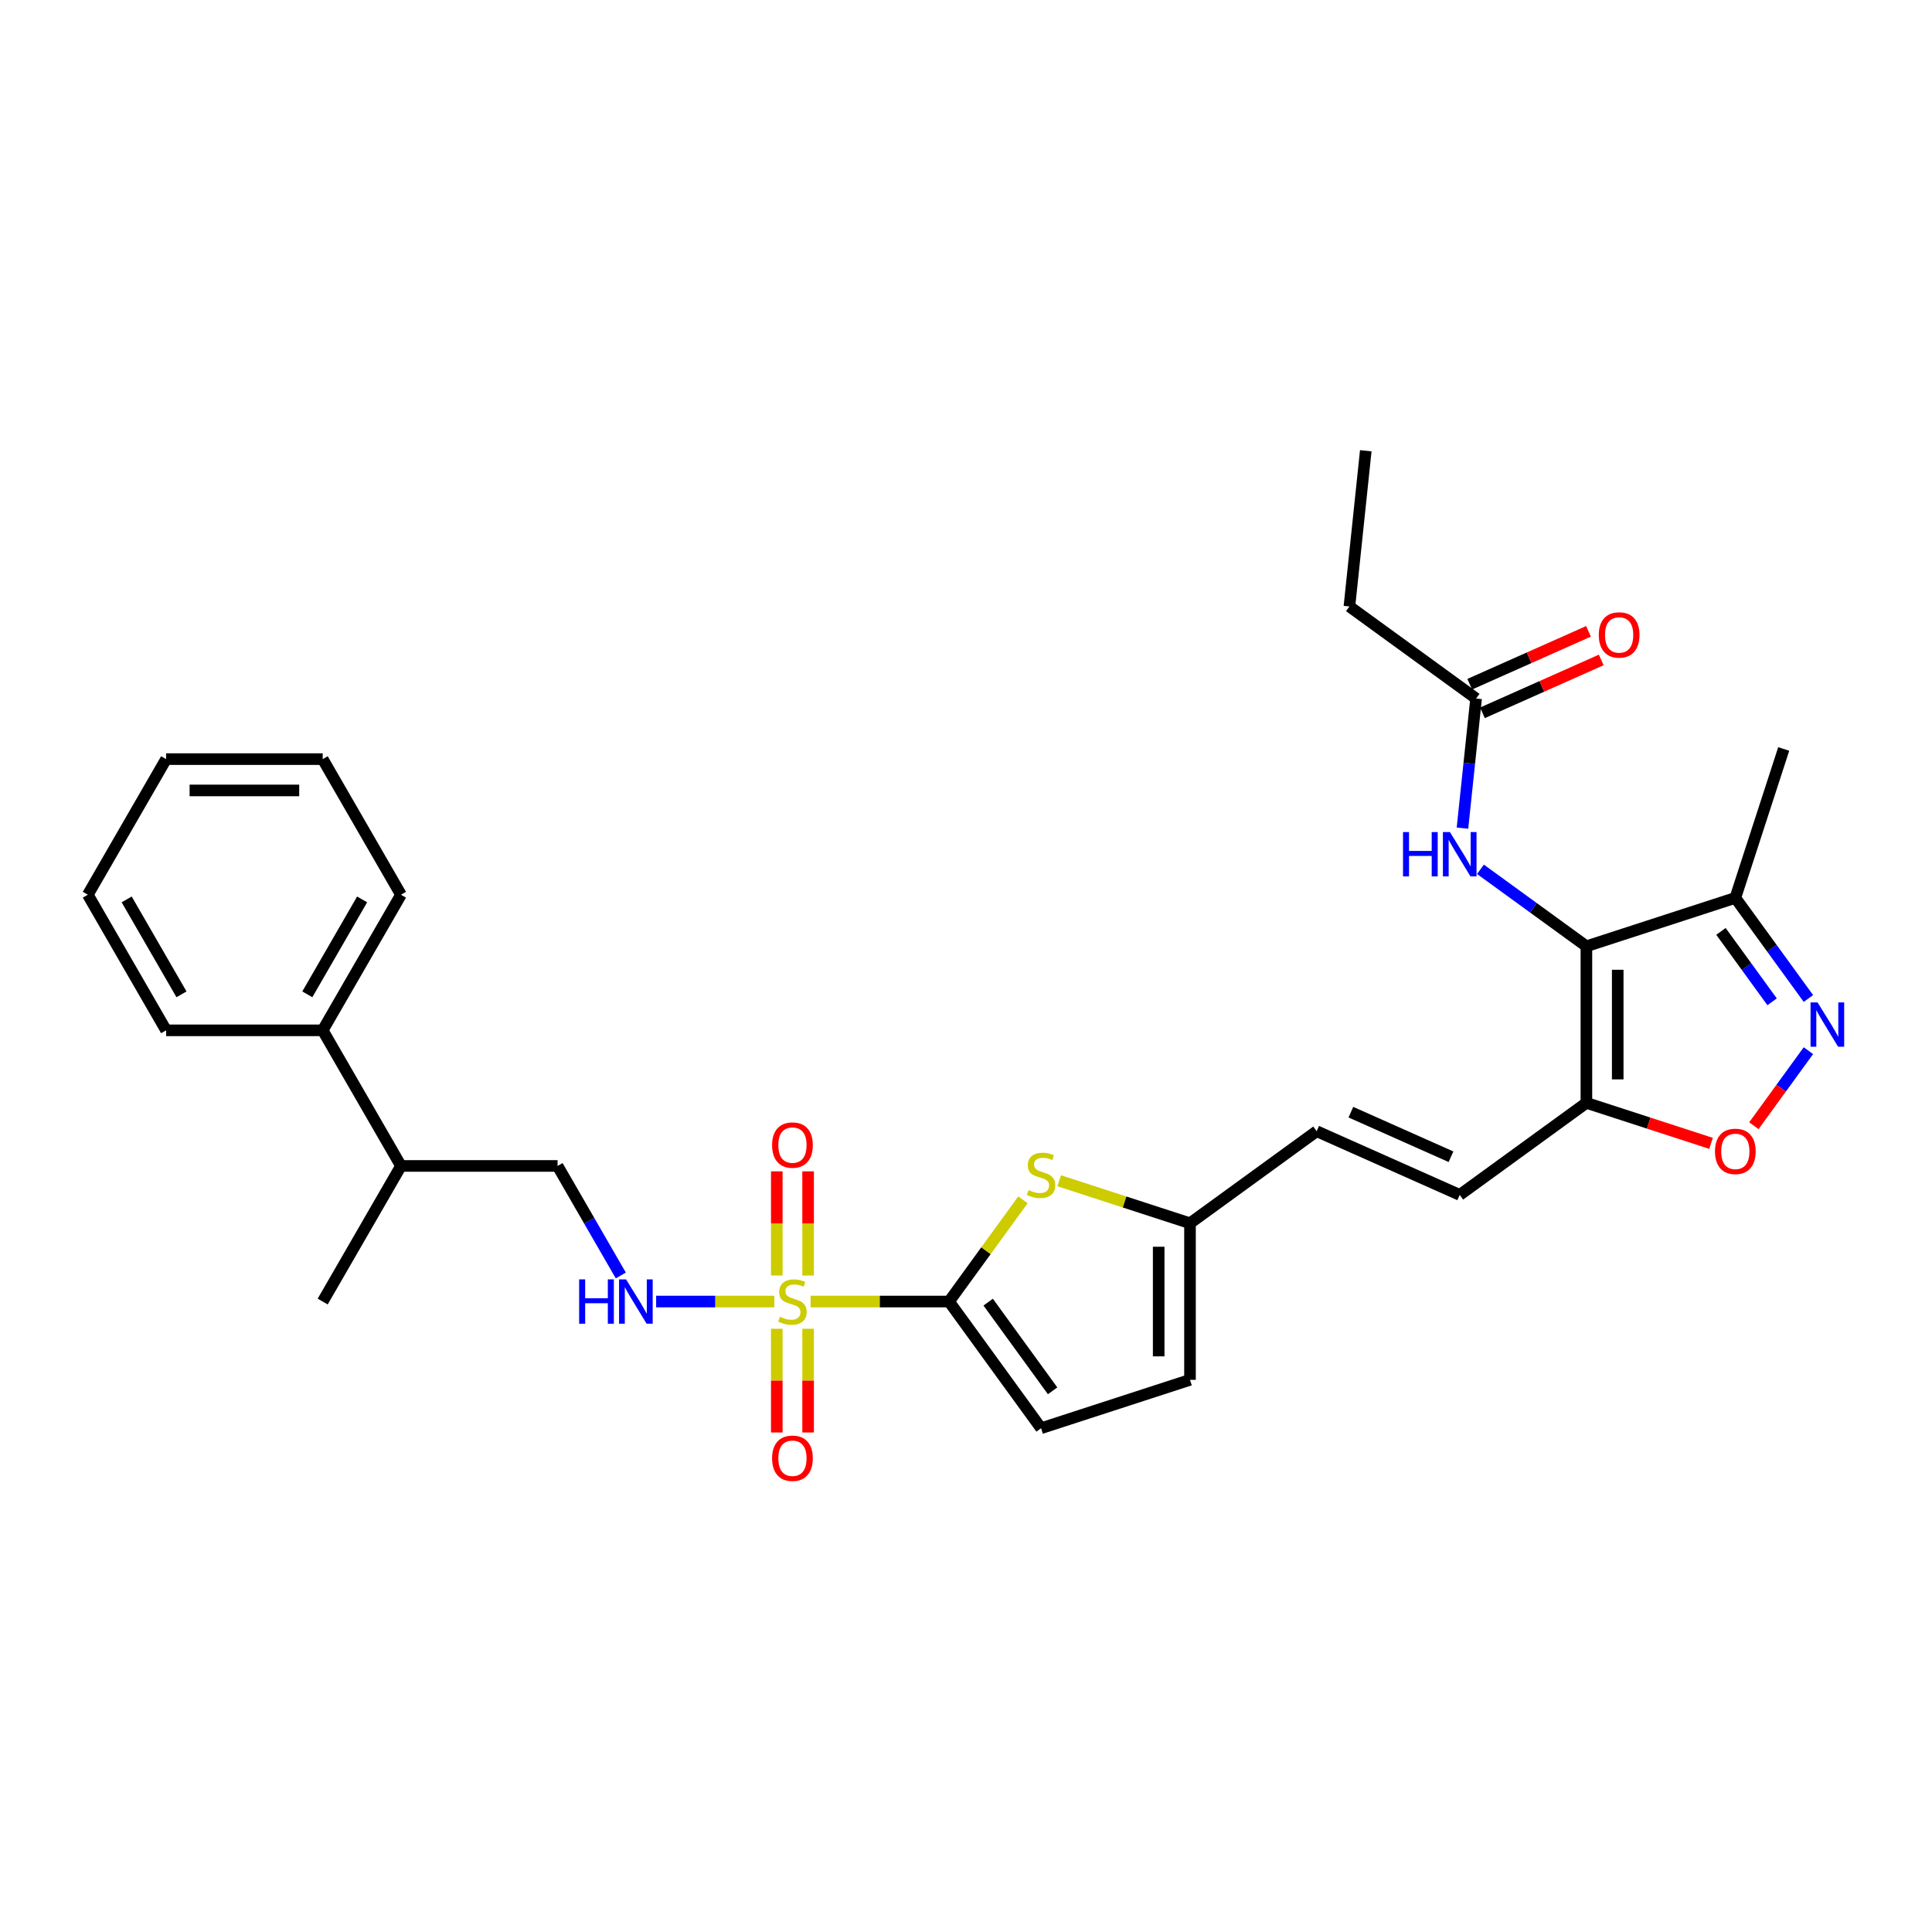 <?xml version='1.0' encoding='iso-8859-1'?>
<svg version='1.1' baseProfile='full'
              xmlns='http://www.w3.org/2000/svg'
                      xmlns:rdkit='http://www.rdkit.org/xml'
                      xmlns:xlink='http://www.w3.org/1999/xlink'
                  xml:space='preserve'
width='1000px' height='1000px' viewBox='0 0 1000 1000'>
<!-- END OF HEADER -->
<rect style='opacity:1.0;fill:#FFFFFF;stroke:none' width='1000' height='1000' x='0' y='0'> </rect>
<path class='bond-0' d='M 419.557,673.68 L 455.388,673.68' style='fill:none;fill-rule:evenodd;stroke:#CCCC00;stroke-width:6px;stroke-linecap:butt;stroke-linejoin:miter;stroke-opacity:1' />
<path class='bond-0' d='M 455.388,673.68 L 491.22,673.68' style='fill:none;fill-rule:evenodd;stroke:#000000;stroke-width:6px;stroke-linecap:butt;stroke-linejoin:miter;stroke-opacity:1' />
<path class='bond-8' d='M 400.786,673.68 L 370.203,673.68' style='fill:none;fill-rule:evenodd;stroke:#CCCC00;stroke-width:6px;stroke-linecap:butt;stroke-linejoin:miter;stroke-opacity:1' />
<path class='bond-8' d='M 370.203,673.68 L 339.62,673.68' style='fill:none;fill-rule:evenodd;stroke:#0000FF;stroke-width:6px;stroke-linecap:butt;stroke-linejoin:miter;stroke-opacity:1' />
<path class='bond-14' d='M 418.276,660.21 L 418.276,633.247' style='fill:none;fill-rule:evenodd;stroke:#CCCC00;stroke-width:6px;stroke-linecap:butt;stroke-linejoin:miter;stroke-opacity:1' />
<path class='bond-14' d='M 418.276,633.247 L 418.276,606.284' style='fill:none;fill-rule:evenodd;stroke:#FF0000;stroke-width:6px;stroke-linecap:butt;stroke-linejoin:miter;stroke-opacity:1' />
<path class='bond-14' d='M 402.067,660.21 L 402.067,633.247' style='fill:none;fill-rule:evenodd;stroke:#CCCC00;stroke-width:6px;stroke-linecap:butt;stroke-linejoin:miter;stroke-opacity:1' />
<path class='bond-14' d='M 402.067,633.247 L 402.067,606.284' style='fill:none;fill-rule:evenodd;stroke:#FF0000;stroke-width:6px;stroke-linecap:butt;stroke-linejoin:miter;stroke-opacity:1' />
<path class='bond-15' d='M 402.067,687.766 L 402.067,714.607' style='fill:none;fill-rule:evenodd;stroke:#CCCC00;stroke-width:6px;stroke-linecap:butt;stroke-linejoin:miter;stroke-opacity:1' />
<path class='bond-15' d='M 402.067,714.607 L 402.067,741.448' style='fill:none;fill-rule:evenodd;stroke:#FF0000;stroke-width:6px;stroke-linecap:butt;stroke-linejoin:miter;stroke-opacity:1' />
<path class='bond-15' d='M 418.276,687.766 L 418.276,714.607' style='fill:none;fill-rule:evenodd;stroke:#CCCC00;stroke-width:6px;stroke-linecap:butt;stroke-linejoin:miter;stroke-opacity:1' />
<path class='bond-15' d='M 418.276,714.607 L 418.276,741.448' style='fill:none;fill-rule:evenodd;stroke:#FF0000;stroke-width:6px;stroke-linecap:butt;stroke-linejoin:miter;stroke-opacity:1' />
<path class='bond-4' d='M 491.22,673.68 L 510.347,647.354' style='fill:none;fill-rule:evenodd;stroke:#000000;stroke-width:6px;stroke-linecap:butt;stroke-linejoin:miter;stroke-opacity:1' />
<path class='bond-4' d='M 510.347,647.354 L 529.474,621.029' style='fill:none;fill-rule:evenodd;stroke:#CCCC00;stroke-width:6px;stroke-linecap:butt;stroke-linejoin:miter;stroke-opacity:1' />
<path class='bond-9' d='M 491.22,673.68 L 538.859,739.25' style='fill:none;fill-rule:evenodd;stroke:#000000;stroke-width:6px;stroke-linecap:butt;stroke-linejoin:miter;stroke-opacity:1' />
<path class='bond-9' d='M 511.48,673.988 L 544.827,719.886' style='fill:none;fill-rule:evenodd;stroke:#000000;stroke-width:6px;stroke-linecap:butt;stroke-linejoin:miter;stroke-opacity:1' />
<path class='bond-1' d='M 821.12,489.795 L 821.12,570.843' style='fill:none;fill-rule:evenodd;stroke:#000000;stroke-width:6px;stroke-linecap:butt;stroke-linejoin:miter;stroke-opacity:1' />
<path class='bond-1' d='M 837.33,501.952 L 837.33,558.686' style='fill:none;fill-rule:evenodd;stroke:#000000;stroke-width:6px;stroke-linecap:butt;stroke-linejoin:miter;stroke-opacity:1' />
<path class='bond-5' d='M 821.12,489.795 L 898.202,464.75' style='fill:none;fill-rule:evenodd;stroke:#000000;stroke-width:6px;stroke-linecap:butt;stroke-linejoin:miter;stroke-opacity:1' />
<path class='bond-7' d='M 821.12,489.795 L 793.701,469.874' style='fill:none;fill-rule:evenodd;stroke:#000000;stroke-width:6px;stroke-linecap:butt;stroke-linejoin:miter;stroke-opacity:1' />
<path class='bond-7' d='M 793.701,469.874 L 766.282,449.953' style='fill:none;fill-rule:evenodd;stroke:#0000FF;stroke-width:6px;stroke-linecap:butt;stroke-linejoin:miter;stroke-opacity:1' />
<path class='bond-2' d='M 821.12,570.843 L 755.551,618.482' style='fill:none;fill-rule:evenodd;stroke:#000000;stroke-width:6px;stroke-linecap:butt;stroke-linejoin:miter;stroke-opacity:1' />
<path class='bond-6' d='M 821.12,570.843 L 853.38,581.325' style='fill:none;fill-rule:evenodd;stroke:#000000;stroke-width:6px;stroke-linecap:butt;stroke-linejoin:miter;stroke-opacity:1' />
<path class='bond-6' d='M 853.38,581.325 L 885.639,591.807' style='fill:none;fill-rule:evenodd;stroke:#FF0000;stroke-width:6px;stroke-linecap:butt;stroke-linejoin:miter;stroke-opacity:1' />
<path class='bond-3' d='M 936.031,543.822 L 921.917,563.248' style='fill:none;fill-rule:evenodd;stroke:#0000FF;stroke-width:6px;stroke-linecap:butt;stroke-linejoin:miter;stroke-opacity:1' />
<path class='bond-3' d='M 921.917,563.248 L 907.803,582.674' style='fill:none;fill-rule:evenodd;stroke:#FF0000;stroke-width:6px;stroke-linecap:butt;stroke-linejoin:miter;stroke-opacity:1' />
<path class='bond-32' d='M 936.031,516.817 L 917.116,490.783' style='fill:none;fill-rule:evenodd;stroke:#0000FF;stroke-width:6px;stroke-linecap:butt;stroke-linejoin:miter;stroke-opacity:1' />
<path class='bond-32' d='M 917.116,490.783 L 898.202,464.75' style='fill:none;fill-rule:evenodd;stroke:#000000;stroke-width:6px;stroke-linecap:butt;stroke-linejoin:miter;stroke-opacity:1' />
<path class='bond-32' d='M 917.242,518.534 L 904.002,500.311' style='fill:none;fill-rule:evenodd;stroke:#0000FF;stroke-width:6px;stroke-linecap:butt;stroke-linejoin:miter;stroke-opacity:1' />
<path class='bond-32' d='M 904.002,500.311 L 890.762,482.088' style='fill:none;fill-rule:evenodd;stroke:#000000;stroke-width:6px;stroke-linecap:butt;stroke-linejoin:miter;stroke-opacity:1' />
<path class='bond-11' d='M 548.244,611.16 L 582.092,622.158' style='fill:none;fill-rule:evenodd;stroke:#CCCC00;stroke-width:6px;stroke-linecap:butt;stroke-linejoin:miter;stroke-opacity:1' />
<path class='bond-11' d='M 582.092,622.158 L 615.94,633.156' style='fill:none;fill-rule:evenodd;stroke:#000000;stroke-width:6px;stroke-linecap:butt;stroke-linejoin:miter;stroke-opacity:1' />
<path class='bond-21' d='M 898.202,464.75 L 923.247,387.668' style='fill:none;fill-rule:evenodd;stroke:#000000;stroke-width:6px;stroke-linecap:butt;stroke-linejoin:miter;stroke-opacity:1' />
<path class='bond-16' d='M 756.97,428.654 L 760.497,395.103' style='fill:none;fill-rule:evenodd;stroke:#0000FF;stroke-width:6px;stroke-linecap:butt;stroke-linejoin:miter;stroke-opacity:1' />
<path class='bond-16' d='M 760.497,395.103 L 764.023,361.552' style='fill:none;fill-rule:evenodd;stroke:#000000;stroke-width:6px;stroke-linecap:butt;stroke-linejoin:miter;stroke-opacity:1' />
<path class='bond-17' d='M 321.328,660.178 L 304.963,631.834' style='fill:none;fill-rule:evenodd;stroke:#0000FF;stroke-width:6px;stroke-linecap:butt;stroke-linejoin:miter;stroke-opacity:1' />
<path class='bond-17' d='M 304.963,631.834 L 288.599,603.49' style='fill:none;fill-rule:evenodd;stroke:#000000;stroke-width:6px;stroke-linecap:butt;stroke-linejoin:miter;stroke-opacity:1' />
<path class='bond-13' d='M 538.859,739.25 L 615.94,714.204' style='fill:none;fill-rule:evenodd;stroke:#000000;stroke-width:6px;stroke-linecap:butt;stroke-linejoin:miter;stroke-opacity:1' />
<path class='bond-10' d='M 755.551,618.482 L 681.51,585.517' style='fill:none;fill-rule:evenodd;stroke:#000000;stroke-width:6px;stroke-linecap:butt;stroke-linejoin:miter;stroke-opacity:1' />
<path class='bond-10' d='M 751.038,598.729 L 699.209,575.654' style='fill:none;fill-rule:evenodd;stroke:#000000;stroke-width:6px;stroke-linecap:butt;stroke-linejoin:miter;stroke-opacity:1' />
<path class='bond-12' d='M 615.94,633.156 L 681.51,585.517' style='fill:none;fill-rule:evenodd;stroke:#000000;stroke-width:6px;stroke-linecap:butt;stroke-linejoin:miter;stroke-opacity:1' />
<path class='bond-30' d='M 615.94,633.156 L 615.94,714.204' style='fill:none;fill-rule:evenodd;stroke:#000000;stroke-width:6px;stroke-linecap:butt;stroke-linejoin:miter;stroke-opacity:1' />
<path class='bond-30' d='M 599.731,645.313 L 599.731,702.047' style='fill:none;fill-rule:evenodd;stroke:#000000;stroke-width:6px;stroke-linecap:butt;stroke-linejoin:miter;stroke-opacity:1' />
<path class='bond-18' d='M 767.319,368.956 L 798.059,355.27' style='fill:none;fill-rule:evenodd;stroke:#000000;stroke-width:6px;stroke-linecap:butt;stroke-linejoin:miter;stroke-opacity:1' />
<path class='bond-18' d='M 798.059,355.27 L 828.798,341.584' style='fill:none;fill-rule:evenodd;stroke:#FF0000;stroke-width:6px;stroke-linecap:butt;stroke-linejoin:miter;stroke-opacity:1' />
<path class='bond-18' d='M 760.726,354.148 L 791.466,340.462' style='fill:none;fill-rule:evenodd;stroke:#000000;stroke-width:6px;stroke-linecap:butt;stroke-linejoin:miter;stroke-opacity:1' />
<path class='bond-18' d='M 791.466,340.462 L 822.205,326.776' style='fill:none;fill-rule:evenodd;stroke:#FF0000;stroke-width:6px;stroke-linecap:butt;stroke-linejoin:miter;stroke-opacity:1' />
<path class='bond-22' d='M 764.023,361.552 L 698.453,313.913' style='fill:none;fill-rule:evenodd;stroke:#000000;stroke-width:6px;stroke-linecap:butt;stroke-linejoin:miter;stroke-opacity:1' />
<path class='bond-20' d='M 288.599,603.49 L 207.551,603.49' style='fill:none;fill-rule:evenodd;stroke:#000000;stroke-width:6px;stroke-linecap:butt;stroke-linejoin:miter;stroke-opacity:1' />
<path class='bond-19' d='M 167.027,533.301 L 207.551,603.49' style='fill:none;fill-rule:evenodd;stroke:#000000;stroke-width:6px;stroke-linecap:butt;stroke-linejoin:miter;stroke-opacity:1' />
<path class='bond-23' d='M 167.027,533.301 L 207.551,463.111' style='fill:none;fill-rule:evenodd;stroke:#000000;stroke-width:6px;stroke-linecap:butt;stroke-linejoin:miter;stroke-opacity:1' />
<path class='bond-23' d='M 159.068,514.667 L 187.434,465.534' style='fill:none;fill-rule:evenodd;stroke:#000000;stroke-width:6px;stroke-linecap:butt;stroke-linejoin:miter;stroke-opacity:1' />
<path class='bond-24' d='M 167.027,533.301 L 85.979,533.301' style='fill:none;fill-rule:evenodd;stroke:#000000;stroke-width:6px;stroke-linecap:butt;stroke-linejoin:miter;stroke-opacity:1' />
<path class='bond-25' d='M 207.551,603.49 L 167.027,673.68' style='fill:none;fill-rule:evenodd;stroke:#000000;stroke-width:6px;stroke-linecap:butt;stroke-linejoin:miter;stroke-opacity:1' />
<path class='bond-26' d='M 698.453,313.913 L 706.925,233.309' style='fill:none;fill-rule:evenodd;stroke:#000000;stroke-width:6px;stroke-linecap:butt;stroke-linejoin:miter;stroke-opacity:1' />
<path class='bond-27' d='M 207.551,463.111 L 167.027,392.921' style='fill:none;fill-rule:evenodd;stroke:#000000;stroke-width:6px;stroke-linecap:butt;stroke-linejoin:miter;stroke-opacity:1' />
<path class='bond-28' d='M 85.979,533.301 L 45.455,463.111' style='fill:none;fill-rule:evenodd;stroke:#000000;stroke-width:6px;stroke-linecap:butt;stroke-linejoin:miter;stroke-opacity:1' />
<path class='bond-28' d='M 93.938,514.667 L 65.571,465.534' style='fill:none;fill-rule:evenodd;stroke:#000000;stroke-width:6px;stroke-linecap:butt;stroke-linejoin:miter;stroke-opacity:1' />
<path class='bond-31' d='M 167.027,392.921 L 85.979,392.921' style='fill:none;fill-rule:evenodd;stroke:#000000;stroke-width:6px;stroke-linecap:butt;stroke-linejoin:miter;stroke-opacity:1' />
<path class='bond-31' d='M 154.87,409.131 L 98.136,409.131' style='fill:none;fill-rule:evenodd;stroke:#000000;stroke-width:6px;stroke-linecap:butt;stroke-linejoin:miter;stroke-opacity:1' />
<path class='bond-29' d='M 45.455,463.111 L 85.979,392.921' style='fill:none;fill-rule:evenodd;stroke:#000000;stroke-width:6px;stroke-linecap:butt;stroke-linejoin:miter;stroke-opacity:1' />
<path  class='atom-0' d='M 403.688 681.558
Q 403.947 681.655, 405.017 682.109
Q 406.087 682.563, 407.254 682.855
Q 408.453 683.114, 409.621 683.114
Q 411.793 683.114, 413.057 682.077
Q 414.321 681.007, 414.321 679.159
Q 414.321 677.895, 413.673 677.117
Q 413.057 676.339, 412.084 675.917
Q 411.112 675.496, 409.491 675.009
Q 407.448 674.393, 406.217 673.81
Q 405.017 673.226, 404.142 671.994
Q 403.299 670.763, 403.299 668.688
Q 403.299 665.802, 405.244 664.019
Q 407.222 662.236, 411.112 662.236
Q 413.77 662.236, 416.785 663.501
L 416.04 665.997
Q 413.284 664.862, 411.209 664.862
Q 408.972 664.862, 407.74 665.802
Q 406.508 666.71, 406.541 668.299
Q 406.541 669.531, 407.157 670.276
Q 407.805 671.022, 408.713 671.443
Q 409.653 671.865, 411.209 672.351
Q 413.284 672.999, 414.516 673.648
Q 415.748 674.296, 416.623 675.625
Q 417.531 676.922, 417.531 679.159
Q 417.531 682.336, 415.391 684.054
Q 413.284 685.74, 409.75 685.74
Q 407.708 685.74, 406.152 685.286
Q 404.628 684.865, 402.812 684.119
L 403.688 681.558
' fill='#CCCC00'/>
<path  class='atom-4' d='M 940.767 518.843
L 948.289 531
Q 949.034 532.2, 950.234 534.372
Q 951.433 536.544, 951.498 536.674
L 951.498 518.843
L 954.545 518.843
L 954.545 541.796
L 951.401 541.796
L 943.328 528.504
Q 942.388 526.948, 941.383 525.165
Q 940.411 523.382, 940.119 522.83
L 940.119 541.796
L 937.136 541.796
L 937.136 518.843
L 940.767 518.843
' fill='#0000FF'/>
<path  class='atom-5' d='M 532.375 615.989
Q 532.634 616.086, 533.704 616.54
Q 534.774 616.994, 535.941 617.285
Q 537.141 617.545, 538.308 617.545
Q 540.48 617.545, 541.744 616.507
Q 543.009 615.438, 543.009 613.59
Q 543.009 612.325, 542.36 611.547
Q 541.744 610.769, 540.772 610.348
Q 539.799 609.926, 538.178 609.44
Q 536.136 608.824, 534.904 608.241
Q 533.704 607.657, 532.829 606.425
Q 531.986 605.193, 531.986 603.118
Q 531.986 600.233, 533.931 598.45
Q 535.909 596.667, 539.799 596.667
Q 542.457 596.667, 545.472 597.931
L 544.727 600.427
Q 541.971 599.293, 539.896 599.293
Q 537.659 599.293, 536.427 600.233
Q 535.196 601.141, 535.228 602.729
Q 535.228 603.961, 535.844 604.707
Q 536.492 605.452, 537.4 605.874
Q 538.34 606.295, 539.896 606.782
Q 541.971 607.43, 543.203 608.078
Q 544.435 608.727, 545.31 610.056
Q 546.218 611.353, 546.218 613.59
Q 546.218 616.767, 544.078 618.485
Q 541.971 620.171, 538.437 620.171
Q 536.395 620.171, 534.839 619.717
Q 533.315 619.295, 531.5 618.55
L 532.375 615.989
' fill='#CCCC00'/>
<path  class='atom-7' d='M 887.666 595.954
Q 887.666 590.442, 890.389 587.362
Q 893.112 584.283, 898.202 584.283
Q 903.292 584.283, 906.015 587.362
Q 908.738 590.442, 908.738 595.954
Q 908.738 601.53, 905.983 604.707
Q 903.227 607.851, 898.202 607.851
Q 893.144 607.851, 890.389 604.707
Q 887.666 601.562, 887.666 595.954
M 898.202 605.258
Q 901.703 605.258, 903.584 602.924
Q 905.496 600.557, 905.496 595.954
Q 905.496 591.447, 903.584 589.178
Q 901.703 586.876, 898.202 586.876
Q 894.701 586.876, 892.788 589.146
Q 890.908 591.415, 890.908 595.954
Q 890.908 600.59, 892.788 602.924
Q 894.701 605.258, 898.202 605.258
' fill='#FF0000'/>
<path  class='atom-8' d='M 726.195 430.68
L 729.308 430.68
L 729.308 440.438
L 741.043 440.438
L 741.043 430.68
L 744.156 430.68
L 744.156 453.633
L 741.043 453.633
L 741.043 443.032
L 729.308 443.032
L 729.308 453.633
L 726.195 453.633
L 726.195 430.68
' fill='#0000FF'/>
<path  class='atom-8' d='M 750.477 430.68
L 757.999 442.837
Q 758.744 444.037, 759.944 446.209
Q 761.143 448.381, 761.208 448.51
L 761.208 430.68
L 764.256 430.68
L 764.256 453.633
L 761.111 453.633
L 753.039 440.341
Q 752.098 438.785, 751.093 437.002
Q 750.121 435.219, 749.829 434.667
L 749.829 453.633
L 746.846 453.633
L 746.846 430.68
L 750.477 430.68
' fill='#0000FF'/>
<path  class='atom-9' d='M 299.768 662.204
L 302.88 662.204
L 302.88 671.962
L 314.616 671.962
L 314.616 662.204
L 317.728 662.204
L 317.728 685.157
L 314.616 685.157
L 314.616 674.556
L 302.88 674.556
L 302.88 685.157
L 299.768 685.157
L 299.768 662.204
' fill='#0000FF'/>
<path  class='atom-9' d='M 324.05 662.204
L 331.571 674.361
Q 332.317 675.561, 333.516 677.733
Q 334.716 679.905, 334.781 680.034
L 334.781 662.204
L 337.828 662.204
L 337.828 685.157
L 334.683 685.157
L 326.611 671.865
Q 325.671 670.309, 324.666 668.526
Q 323.693 666.743, 323.401 666.191
L 323.401 685.157
L 320.419 685.157
L 320.419 662.204
L 324.05 662.204
' fill='#0000FF'/>
<path  class='atom-15' d='M 399.635 592.697
Q 399.635 587.186, 402.359 584.106
Q 405.082 581.026, 410.172 581.026
Q 415.262 581.026, 417.985 584.106
Q 420.708 587.186, 420.708 592.697
Q 420.708 598.273, 417.952 601.45
Q 415.197 604.595, 410.172 604.595
Q 405.114 604.595, 402.359 601.45
Q 399.635 598.305, 399.635 592.697
M 410.172 602.001
Q 413.673 602.001, 415.553 599.667
Q 417.466 597.3, 417.466 592.697
Q 417.466 588.191, 415.553 585.921
Q 413.673 583.619, 410.172 583.619
Q 406.67 583.619, 404.758 585.889
Q 402.877 588.158, 402.877 592.697
Q 402.877 597.333, 404.758 599.667
Q 406.67 602.001, 410.172 602.001
' fill='#FF0000'/>
<path  class='atom-16' d='M 399.635 754.793
Q 399.635 749.282, 402.359 746.202
Q 405.082 743.122, 410.172 743.122
Q 415.262 743.122, 417.985 746.202
Q 420.708 749.282, 420.708 754.793
Q 420.708 760.369, 417.952 763.547
Q 415.197 766.691, 410.172 766.691
Q 405.114 766.691, 402.359 763.547
Q 399.635 760.402, 399.635 754.793
M 410.172 764.098
Q 413.673 764.098, 415.553 761.763
Q 417.466 759.397, 417.466 754.793
Q 417.466 750.287, 415.553 748.018
Q 413.673 745.716, 410.172 745.716
Q 406.67 745.716, 404.758 747.985
Q 402.877 750.255, 402.877 754.793
Q 402.877 759.429, 404.758 761.763
Q 406.67 764.098, 410.172 764.098
' fill='#FF0000'/>
<path  class='atom-19' d='M 827.528 328.652
Q 827.528 323.14, 830.251 320.06
Q 832.974 316.981, 838.064 316.981
Q 843.154 316.981, 845.877 320.06
Q 848.6 323.14, 848.6 328.652
Q 848.6 334.228, 845.845 337.405
Q 843.089 340.549, 838.064 340.549
Q 833.007 340.549, 830.251 337.405
Q 827.528 334.26, 827.528 328.652
M 838.064 337.956
Q 841.565 337.956, 843.446 335.622
Q 845.358 333.255, 845.358 328.652
Q 845.358 324.145, 843.446 321.876
Q 841.565 319.574, 838.064 319.574
Q 834.563 319.574, 832.65 321.843
Q 830.77 324.113, 830.77 328.652
Q 830.77 333.288, 832.65 335.622
Q 834.563 337.956, 838.064 337.956
' fill='#FF0000'/>
</svg>
